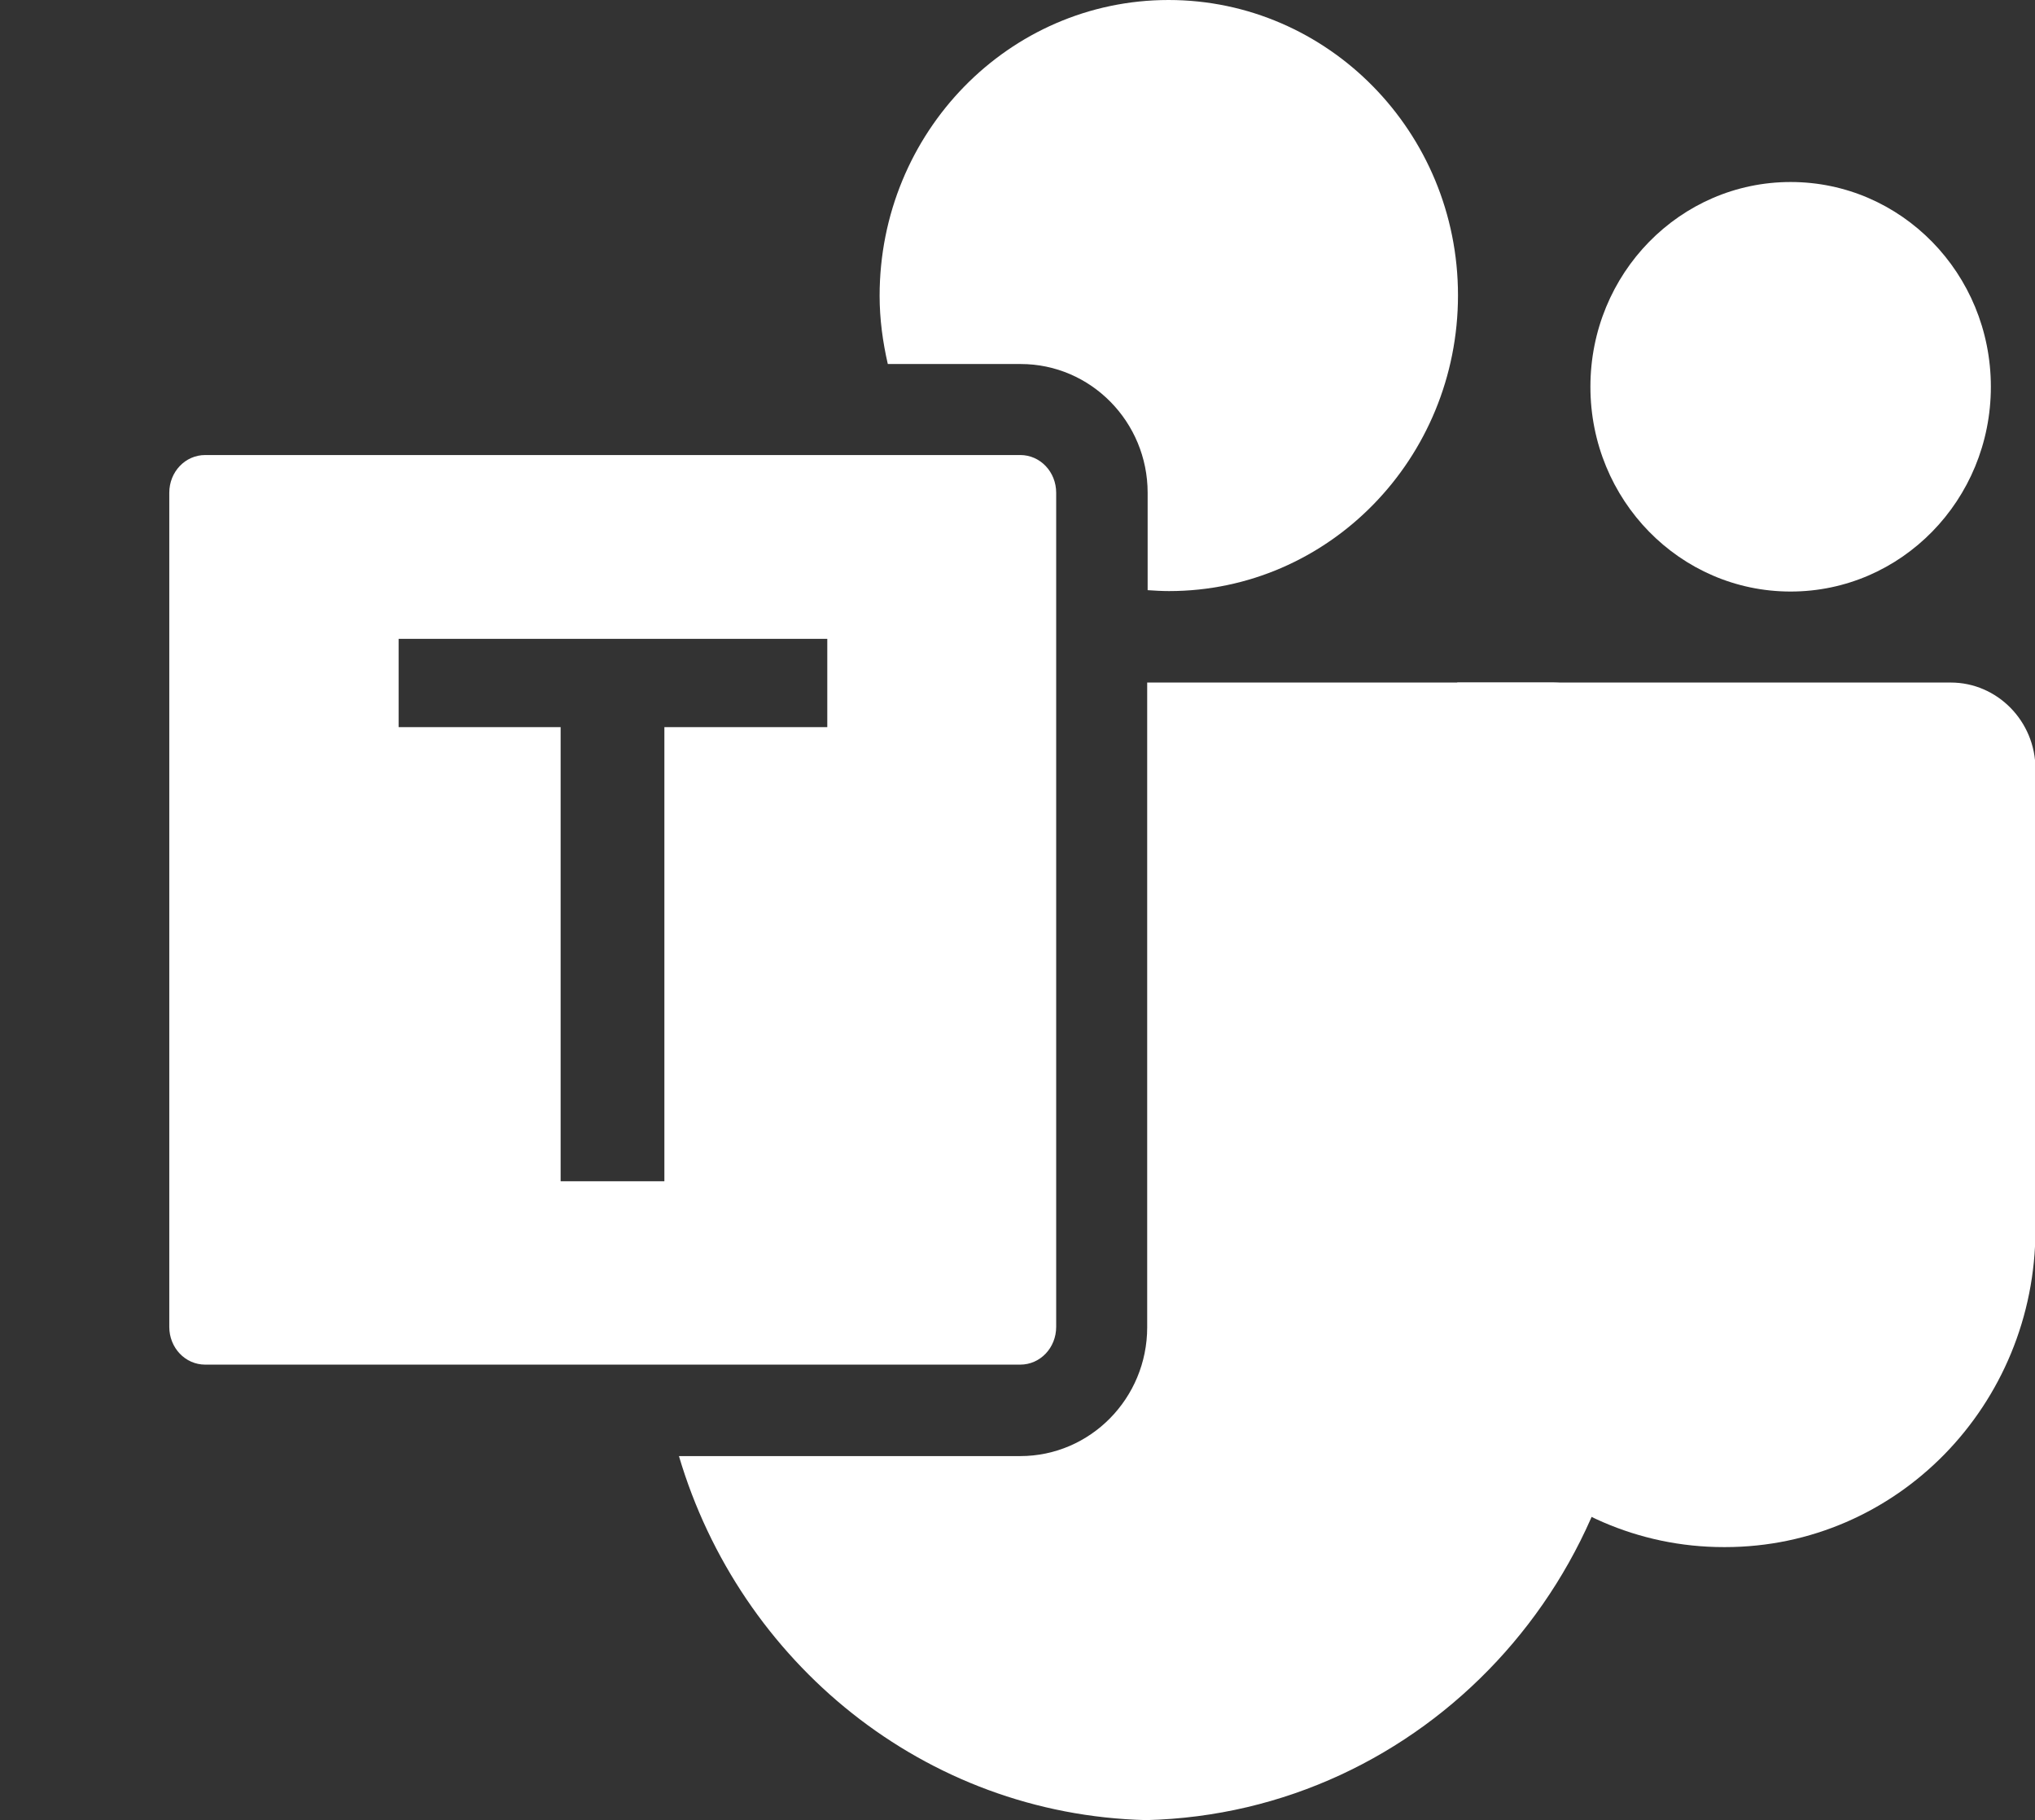 <?xml version="1.0" encoding="UTF-8"?>
<svg id="Layer_1" xmlns="http://www.w3.org/2000/svg" viewBox="0 0 44.72 40">
  <rect x="0" y="0" width="44.72" height="40" fill="#333333" stroke="none"/>
  <defs>
    <style>
      .cls-1 {
        fill: none;
      }

      .cls-2 {
        fill: #fff;
      }
    </style>
  </defs>
  <rect class="cls-1" y="0" width="44.72" height="40"/>
  <path class="cls-2" d="M32.02,15h10.85c1.02,0,1.86.85,1.86,1.9v10.12c0,3.86-3.05,6.98-6.82,6.98h-.03c-3.77,0-6.82-3.13-6.82-6.98h0v-11.02c0-.55.43-.99.97-.99Z"/>
  <path class="cls-2" d="M39.35,13c2.43,0,4.4-2.01,4.4-4.5s-1.97-4.5-4.4-4.5-4.4,2.01-4.4,4.5,1.97,4.5,4.4,4.5Z"/>
  <g>
    <path class="cls-2" d="M34.14,15h-8.93v14.17c0,1.56-1.25,2.83-2.79,2.83h-7.5c1.34,4.53,5.39,7.88,10.27,8,6.08-.15,10.89-5.32,10.74-11.54v-11.54c.02-1.04-.78-1.9-1.79-1.92Z"/>
    <path class="cls-2" d="M25.68,0c-3.51,0-6.35,2.91-6.35,6.5,0,.52.07,1.02.18,1.5h2.92c1.54,0,2.79,1.27,2.79,2.83v2.14c.15.01.31.02.47.02,3.51,0,6.35-2.91,6.35-6.5S29.18,0,25.68,0Z"/>
  </g>
  <path class="cls-2" d="M22.42,10H4.51c-.44,0-.79.37-.79.83v18.33c0,.46.35.83.79.83h17.91c.44,0,.79-.37.79-.83V10.83c0-.46-.35-.83-.79-.83ZM18.18,15.98h-3.58v9.98h-2.28v-9.98h-3.56v-1.94h9.42v1.94Z"/>
</svg>